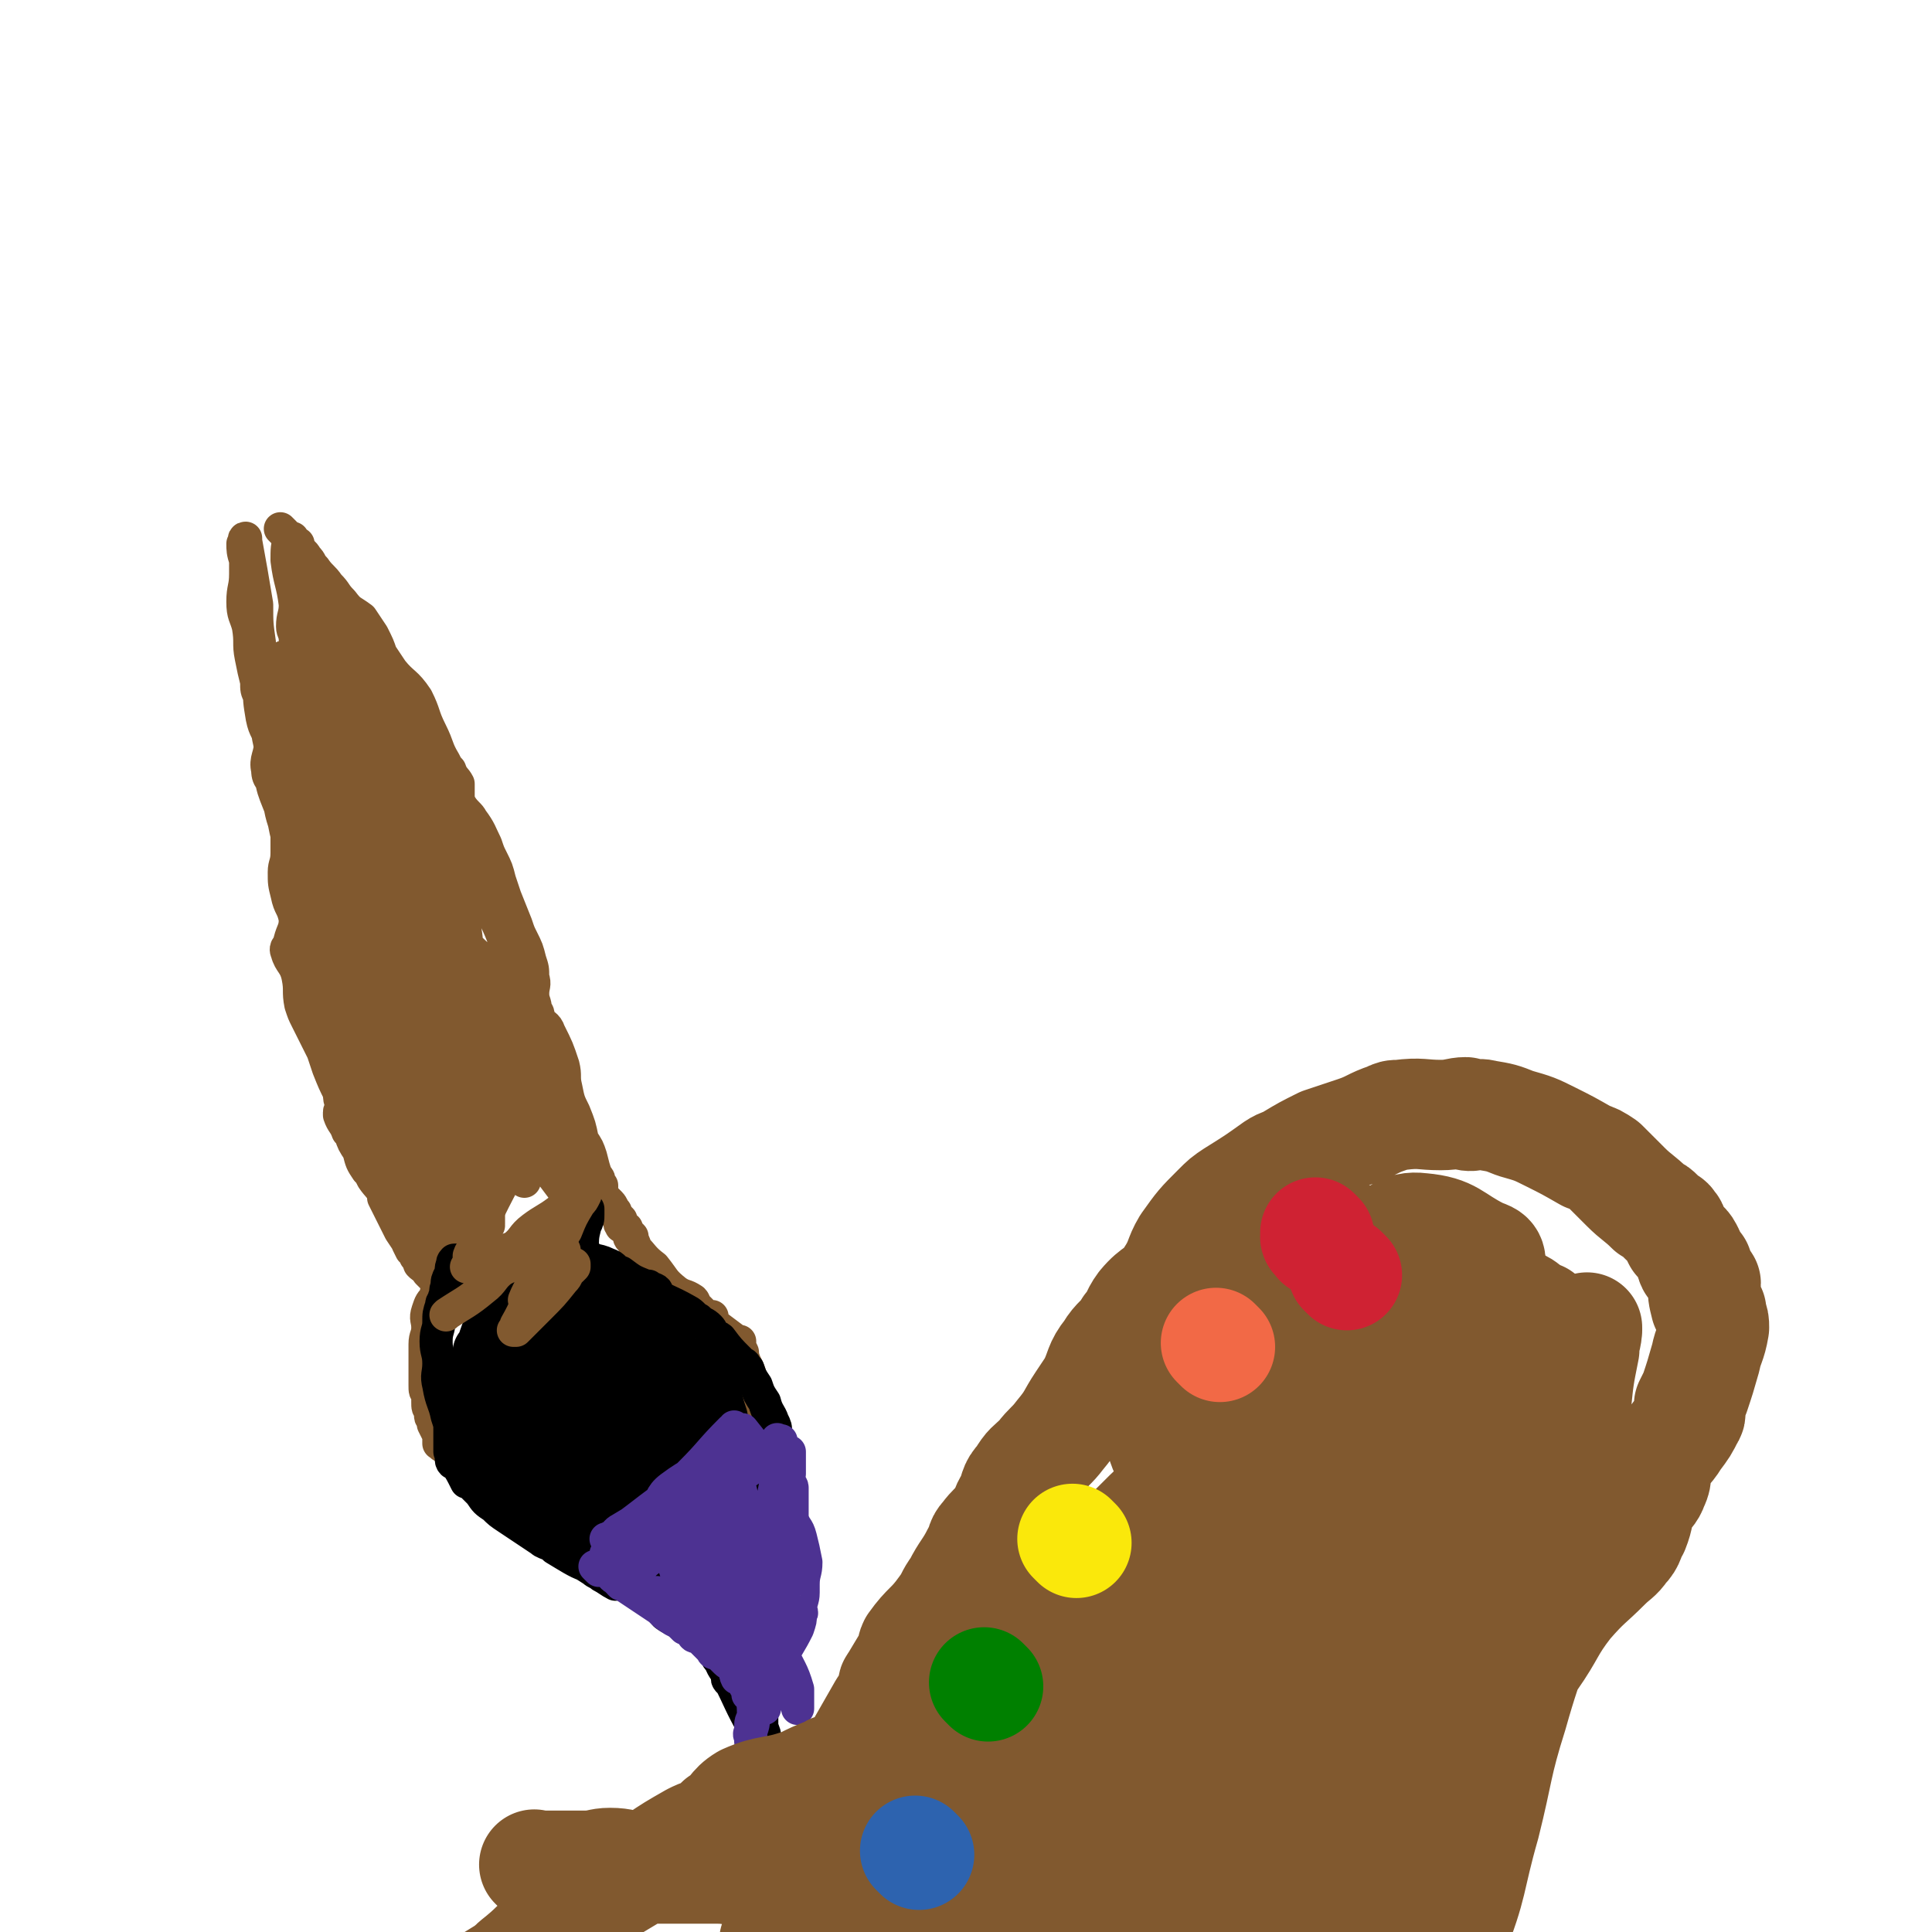 <svg viewBox='0 0 700 700' version='1.1' xmlns='http://www.w3.org/2000/svg' xmlns:xlink='http://www.w3.org/1999/xlink'><g fill='none' stroke='#81592F' stroke-width='12' stroke-linecap='round' stroke-linejoin='round'><path d='M137,385c-1,-1 -1,-1 -1,-1 -1,-1 0,0 0,0 0,0 0,0 0,0 -2,-5 -2,-5 -4,-11 -1,-4 -1,-4 -2,-8 -2,-5 -2,-5 -5,-10 -1,-3 -1,-3 -3,-6 -2,-5 -2,-5 -3,-11 -2,-5 -2,-5 -4,-10 -2,-8 -3,-8 -6,-16 -2,-5 -2,-5 -4,-11 -2,-5 -2,-5 -4,-10 -2,-5 -2,-5 -3,-10 -1,-4 0,-4 0,-8 0,-5 -1,-5 -1,-9 -1,-4 0,-4 -1,-8 0,-2 -1,-2 -2,-4 -1,-2 -1,-2 -1,-5 -1,-4 -1,-4 -2,-9 -1,-5 0,-5 -1,-11 -1,-4 -2,-4 -2,-9 0,-5 1,-5 1,-10 0,-3 0,-3 0,-5 -1,-3 -1,-4 -1,-6 0,0 0,1 1,1 0,0 0,0 0,0 0,0 0,0 0,-1 0,-1 0,-1 0,-1 0,0 0,0 0,0 0,0 0,0 0,-1 -1,0 0,1 0,1 2,11 2,11 4,23 0,7 0,7 1,14 0,7 0,7 0,15 0,6 0,6 1,12 1,5 2,4 3,9 0,5 -2,6 -1,10 0,4 2,3 3,7 2,6 1,6 3,12 1,5 1,5 3,11 1,4 2,4 3,8 2,6 1,7 3,13 1,6 1,6 2,12 1,4 1,4 2,7 5,12 5,12 10,24 0,0 0,0 0,0 0,6 1,6 1,12 0,2 -1,2 -1,4 0,3 0,3 0,6 0,0 0,0 0,0 0,1 0,0 0,0 -1,0 0,0 0,0 0,0 0,1 0,1 0,0 0,0 0,1 0,0 1,0 1,0 0,0 0,0 0,0 0,1 0,1 0,1 0,0 0,0 0,0 0,1 0,-1 0,0 -1,0 -1,1 0,2 4,7 4,8 8,14 0,1 1,-1 1,0 1,1 1,2 1,4 0,0 0,0 0,0 2,2 2,2 4,4 0,0 0,1 0,1 0,0 0,0 0,0 0,0 -1,-1 0,0 0,0 0,0 1,1 0,0 0,0 0,0 '/><path d='M103,193c-1,-1 -1,-1 -1,-1 -1,-1 0,0 0,0 0,0 0,0 0,0 0,0 0,0 0,0 -1,-1 0,0 0,0 0,0 0,0 0,0 0,0 0,0 0,0 -1,-1 0,0 0,0 1,1 1,1 1,1 1,1 1,2 2,3 1,1 1,1 3,3 1,1 2,1 3,3 2,2 1,2 3,4 2,3 3,3 5,6 3,3 2,3 5,6 3,4 3,3 7,6 2,3 2,3 4,6 2,4 2,4 3,7 2,3 2,3 4,6 4,5 5,4 9,10 3,6 2,6 5,12 3,6 2,6 5,11 1,2 1,2 2,3 1,3 2,3 3,5 0,2 0,2 0,4 0,2 0,2 1,4 2,3 3,3 4,5 3,4 3,5 5,9 1,3 1,3 2,5 2,4 2,4 3,8 1,3 1,3 2,6 2,5 2,5 4,10 1,3 1,3 2,5 2,4 2,4 3,8 1,3 1,3 1,6 1,3 0,3 0,6 0,3 1,3 1,6 1,1 1,1 1,3 0,0 0,0 0,0 2,3 3,2 4,5 3,6 3,6 5,12 1,4 0,4 1,8 1,5 1,5 3,9 2,5 2,5 3,10 2,3 2,3 3,6 1,4 1,4 2,7 1,1 1,1 1,2 0,0 0,0 0,0 0,1 0,1 0,1 0,0 0,0 0,0 1,1 1,1 1,1 0,0 0,0 0,0 0,0 0,-1 0,0 -1,0 0,0 0,1 0,0 0,0 0,0 0,0 0,-1 0,0 -1,0 0,0 0,1 0,0 0,0 0,0 -7,-6 -9,-5 -15,-12 -5,-7 -4,-8 -8,-15 -2,-5 -2,-5 -4,-10 0,0 0,0 0,0 -5,-8 -7,-9 -11,-17 -1,-1 3,0 3,-2 0,-2 -1,-3 -3,-6 -4,-9 -6,-8 -9,-18 -3,-8 -1,-9 -3,-17 -1,-5 -2,-5 -4,-10 -1,-3 -1,-3 -1,-6 -1,-4 -1,-4 -2,-8 -1,-3 0,-3 -1,-5 -3,-7 -3,-7 -6,-14 -1,-4 -1,-5 -2,-9 -1,-3 0,-3 -1,-6 -1,-5 -1,-5 -3,-11 -1,-3 -1,-3 -3,-7 -1,-3 -1,-3 -3,-7 -2,-4 -3,-3 -6,-7 -2,-4 -1,-4 -3,-9 -1,-2 0,-2 -1,-4 -1,-2 -2,-2 -3,-4 -1,-2 -1,-2 -2,-3 -1,-2 -1,-2 -2,-3 -2,-3 -2,-3 -4,-6 -2,-3 -2,-3 -4,-6 -3,-3 -3,-3 -5,-6 -1,-2 -1,-2 -2,-3 -1,-1 -1,-1 -2,-2 0,-1 0,-1 0,-2 0,0 0,0 0,0 0,0 0,0 0,0 0,0 0,0 -1,0 0,0 0,0 0,0 0,0 0,-1 -1,-1 0,0 0,0 0,0 0,-1 0,-1 0,-1 0,0 0,0 0,0 0,0 0,0 -1,0 0,0 0,0 0,0 0,0 0,-1 0,0 -1,3 -1,4 -1,8 1,8 2,8 3,16 0,4 -1,4 -1,8 0,2 1,2 1,5 1,2 0,2 0,5 0,3 0,3 0,7 0,4 0,4 -1,8 0,0 0,0 0,0 1,7 1,7 1,14 1,7 1,7 1,13 0,4 0,4 -1,9 -1,5 -1,5 -2,10 -1,3 -1,3 -1,6 0,2 0,2 0,5 0,4 -1,4 -1,7 0,4 0,4 1,8 1,5 2,4 3,9 0,4 -1,4 -2,8 0,2 -2,2 -1,4 1,4 3,4 4,9 1,5 0,5 1,10 1,3 1,3 2,5 3,6 3,6 6,12 1,3 1,3 2,6 2,5 2,5 4,9 0,2 0,2 1,5 0,1 -1,1 -1,2 0,0 0,0 0,1 1,3 2,3 3,6 1,0 1,0 1,1 1,3 1,3 3,6 1,4 1,4 3,7 1,1 1,1 2,3 2,3 3,3 4,6 1,0 0,0 0,1 2,4 2,4 4,8 1,2 1,2 2,4 2,3 2,3 4,6 2,3 2,3 3,6 1,1 1,1 3,2 0,0 0,0 0,0 0,0 0,1 0,1 0,0 0,0 0,0 1,1 1,1 1,1 0,0 0,0 0,0 1,1 1,1 1,1 0,0 0,0 0,0 -2,-4 -2,-3 -4,-8 -4,-6 -3,-6 -7,-13 -3,-6 -3,-6 -6,-11 -2,-5 -2,-5 -4,-9 -1,-3 -1,-3 -2,-5 -2,-5 -2,-5 -3,-10 -2,-5 -2,-5 -4,-10 -1,-4 -2,-4 -3,-8 -2,-5 -2,-5 -2,-10 -2,-9 -2,-9 -3,-17 -1,-3 -1,-3 -1,-7 -1,-5 -1,-5 -2,-11 -1,-4 -2,-4 -3,-7 -2,-7 -1,-7 -2,-14 -1,-7 0,-7 -2,-14 -1,-8 -2,-8 -3,-16 -1,-9 0,-9 0,-18 0,-6 0,-6 0,-11 0,-5 -1,-5 -2,-10 -1,-6 -2,-7 -3,-12 0,-1 1,-1 2,-1 0,-1 0,-1 0,-1 0,0 0,0 0,-1 0,0 0,0 0,0 0,0 0,0 0,0 -1,-1 0,-1 0,-1 1,2 0,3 1,5 8,19 10,19 17,38 5,14 4,14 9,29 5,20 6,19 10,39 3,12 2,12 3,25 1,9 0,9 1,18 0,4 1,3 1,7 0,0 0,0 0,0 0,0 0,0 0,1 0,0 0,0 0,0 0,0 0,0 0,0 0,0 -1,-1 0,0 0,0 0,0 1,1 0,0 0,0 0,0 1,1 0,1 0,0 -5,-16 -4,-17 -10,-33 -5,-15 -7,-14 -12,-29 -5,-12 -4,-13 -8,-26 -3,-11 -4,-11 -8,-23 -2,-10 -1,-10 -3,-20 -1,-2 -1,-1 -2,-3 0,0 0,0 0,0 0,-1 0,-1 0,-1 0,0 0,0 0,0 0,0 -1,-2 0,-1 8,23 8,24 18,48 7,17 9,17 15,34 5,16 4,17 8,33 2,11 2,11 4,23 1,0 0,0 1,1 0,1 0,1 0,2 0,0 0,0 0,0 1,1 1,1 1,1 0,0 0,0 0,0 0,1 0,0 0,0 -6,-22 -4,-23 -12,-44 -6,-17 -9,-16 -17,-33 -6,-14 -6,-14 -10,-29 -2,-13 -1,-13 -2,-26 0,-5 -1,-5 -1,-10 0,0 0,0 0,0 0,0 0,0 0,0 0,0 0,0 0,0 -1,-1 0,0 0,0 3,11 1,12 5,23 5,17 7,16 14,32 8,18 8,18 15,36 6,18 6,18 11,37 2,7 2,8 4,15 0,0 -1,-1 -1,-1 0,0 0,0 0,0 0,0 0,0 0,0 0,1 0,1 0,1 0,0 0,0 0,0 -2,-12 -2,-12 -4,-24 -4,-17 -3,-18 -8,-34 -4,-16 -7,-16 -10,-32 -4,-17 1,-18 -3,-35 -2,-10 -5,-10 -9,-19 -1,-3 0,-4 -1,-6 0,-1 -1,-1 -1,-1 0,0 0,0 0,0 0,0 -1,-1 -1,0 5,25 4,27 11,53 5,16 7,16 14,32 8,16 8,16 16,33 7,15 7,15 14,30 2,4 2,3 5,7 1,2 3,4 3,5 0,0 -1,-1 -2,-2 0,0 0,0 0,0 0,0 0,0 0,0 -7,-13 -8,-12 -13,-25 -10,-24 -10,-24 -18,-49 -5,-17 -3,-18 -9,-35 -6,-17 -7,-17 -14,-34 -3,-10 -3,-10 -6,-20 -2,-4 -2,-4 -3,-9 0,0 0,0 0,0 0,-1 0,-1 0,-1 0,0 0,0 0,0 0,0 -1,-1 0,-1 5,20 4,21 11,41 5,14 8,13 13,27 4,14 1,15 6,29 2,8 3,8 7,15 0,0 0,0 0,0 -1,-1 -2,-1 -2,-2 0,0 1,0 1,0 0,0 0,1 0,1 0,0 0,0 0,0 -1,-10 2,-10 -1,-19 -11,-28 -14,-27 -26,-55 -5,-11 -4,-11 -8,-23 -4,-10 -4,-10 -8,-20 0,-1 1,-1 1,-1 0,-1 0,-1 0,-1 0,0 0,0 0,0 0,0 0,-1 0,-1 -1,0 0,0 0,1 8,17 9,16 15,34 5,15 2,16 8,31 6,13 10,11 17,24 4,8 1,9 4,17 0,1 1,0 2,0 0,0 -1,1 -1,1 0,0 0,0 0,0 0,0 0,0 0,0 -1,-1 0,0 0,0 -6,-22 -4,-24 -12,-46 -7,-17 -11,-16 -18,-33 -4,-12 -3,-13 -6,-25 -3,-12 -2,-12 -6,-24 -1,-5 -3,-6 -4,-10 0,-1 1,0 1,1 0,0 0,0 -1,0 0,0 0,0 0,0 0,0 -1,-1 0,0 4,13 4,14 9,29 5,14 6,14 12,28 3,8 3,8 7,15 3,7 4,7 7,13 1,2 0,3 1,5 0,1 0,1 0,2 0,1 1,1 1,2 0,0 0,0 0,0 1,0 1,0 1,0 0,0 0,1 0,1 0,0 0,0 0,0 -9,-22 -8,-22 -18,-43 -4,-8 -5,-7 -9,-14 -4,-8 -3,-8 -7,-16 -1,-3 -1,-3 -2,-5 0,-1 0,-1 0,-1 0,0 0,0 0,0 0,0 0,0 0,0 -1,-1 -1,-1 -1,-1 0,0 0,0 0,0 2,8 1,8 4,15 7,16 8,16 16,31 7,16 7,16 15,32 3,7 3,7 7,14 3,6 3,6 6,13 0,0 0,0 0,1 1,1 1,1 2,2 0,0 0,0 0,0 0,0 -1,-1 -1,-1 0,0 1,1 1,1 0,0 0,0 0,0 0,0 0,0 0,0 -6,-14 -5,-14 -11,-28 -6,-13 -6,-13 -12,-25 -2,-4 -2,-4 -4,-7 0,-1 0,-2 0,-2 0,0 -1,0 -1,0 -1,0 0,0 0,-1 0,0 0,0 0,0 3,10 3,11 7,21 4,10 4,10 9,20 7,16 6,17 15,31 7,12 10,10 18,21 6,10 5,11 10,21 6,13 6,13 12,27 0,0 0,0 0,0 0,1 1,1 1,1 0,1 0,1 0,1 0,0 0,0 0,0 0,1 0,1 0,1 0,0 0,0 0,0 -8,-13 -7,-14 -16,-27 -8,-13 -10,-12 -18,-25 -10,-16 -10,-16 -18,-33 -4,-9 -4,-9 -7,-18 -2,-6 -2,-6 -3,-13 0,0 0,0 0,0 -1,0 -1,0 -1,1 0,0 0,0 0,0 0,0 -1,-1 -1,-1 0,0 0,0 1,1 3,8 3,7 6,16 4,15 3,15 8,30 4,13 2,14 9,26 10,17 13,15 24,32 6,10 5,11 10,22 3,6 2,6 4,11 0,0 0,0 0,0 0,1 0,0 0,0 0,0 0,0 1,1 0,0 0,0 0,0 0,0 0,-1 0,0 -1,0 0,0 0,1 0,0 0,0 0,0 -12,-16 -12,-16 -24,-32 -6,-9 -6,-9 -12,-18 -3,-7 -3,-7 -7,-13 -1,-1 -1,0 -2,-1 -1,-1 0,-1 -1,-1 0,0 0,0 0,0 -1,0 -1,0 -1,0 0,0 0,0 0,0 -2,13 -3,13 -4,26 0,11 1,11 3,21 1,10 0,10 3,20 2,6 3,6 6,12 1,4 0,4 1,8 0,0 0,0 0,0 0,0 0,0 0,0 0,1 0,1 0,2 0,0 0,0 0,0 0,0 0,0 0,-1 -3,-5 -3,-5 -6,-10 -8,-16 -9,-15 -18,-31 -6,-11 -5,-11 -10,-22 -1,-1 -1,-1 -2,-2 0,-1 0,-1 0,-1 -1,0 -1,0 -1,0 -1,0 0,-1 0,-1 0,0 0,0 -1,0 0,0 0,0 0,0 0,0 0,0 0,0 5,16 5,15 9,31 1,4 1,4 2,9 3,9 3,9 7,18 1,4 1,4 3,8 1,0 1,0 2,1 0,1 0,1 0,1 0,0 0,0 0,0 0,1 0,0 0,0 -1,0 0,1 0,0 1,-6 2,-7 1,-14 -3,-14 -6,-14 -10,-28 -3,-10 -2,-10 -5,-19 -1,-3 -2,-3 -3,-6 0,0 0,0 0,0 0,-2 0,-2 0,-4 0,0 0,0 0,0 0,0 0,-1 0,-1 -1,0 0,1 0,2 3,6 3,6 6,12 5,10 4,10 10,20 6,8 8,6 13,14 3,4 2,5 3,9 1,2 1,2 1,4 0,0 0,0 0,0 1,0 1,0 1,0 0,0 0,0 0,0 1,0 0,0 0,0 0,-1 0,0 0,0 -2,-11 -2,-12 -5,-24 -2,-6 -2,-6 -4,-13 -1,-2 -1,-2 -2,-4 0,0 0,0 0,-1 0,0 0,0 0,0 0,0 0,0 0,-1 -1,0 0,0 0,0 0,0 0,0 0,0 0,0 -1,-1 0,0 8,13 9,14 18,28 0,1 -1,1 -1,1 0,0 0,0 0,0 0,1 0,1 0,2 0,0 1,-1 1,-1 0,0 0,1 0,1 0,0 0,0 0,0 -3,-7 -3,-7 -6,-15 -2,-9 -1,-9 -4,-18 -3,-8 -4,-8 -7,-16 -1,-3 0,-5 -1,-7 0,-1 -1,0 -1,1 0,0 0,0 0,0 0,0 0,0 0,-1 0,0 0,0 0,0 0,0 0,0 0,0 -1,-1 0,0 0,0 6,12 6,12 12,24 3,4 3,4 6,8 4,5 4,5 8,10 3,3 3,3 6,7 1,1 0,1 1,2 0,0 0,0 0,0 1,0 1,0 1,0 0,0 0,1 0,1 -3,-8 -2,-9 -5,-18 -7,-13 -8,-13 -15,-26 -4,-9 -3,-10 -7,-19 -2,-5 -2,-5 -4,-10 0,0 0,0 0,0 0,-1 0,-1 0,-1 0,0 0,0 0,0 0,0 0,0 0,-1 -1,0 0,1 0,1 2,2 2,1 4,4 6,9 6,9 12,19 7,13 7,13 15,25 2,4 2,4 4,8 2,2 2,1 3,3 0,1 0,1 0,1 0,0 0,0 0,0 1,0 1,0 1,0 0,0 0,0 0,0 -10,-19 -11,-18 -20,-37 -4,-7 -3,-8 -5,-15 -5,-19 -4,-19 -9,-38 -2,-7 -3,-7 -5,-13 -2,-4 -2,-4 -3,-7 0,-1 0,-1 0,-2 0,0 0,0 0,0 0,-1 0,-1 0,-1 0,0 0,0 0,0 0,0 0,0 -1,0 0,0 0,0 0,0 0,0 -1,-1 0,0 11,14 13,15 24,31 4,8 3,8 7,16 1,2 2,3 3,4 0,1 0,-1 0,-1 0,1 0,2 1,3 0,1 1,1 1,1 0,0 0,0 0,0 0,0 0,0 0,0 0,0 0,0 0,0 -5,-12 -4,-13 -10,-25 -4,-7 -5,-7 -9,-13 -4,-7 -5,-6 -8,-13 -3,-8 -1,-9 -4,-17 -2,-5 -3,-5 -6,-10 -1,-2 -1,-2 -2,-5 -1,-2 0,-2 -1,-3 -3,-3 -4,-3 -7,-5 0,0 0,0 0,0 -2,-2 -2,-2 -4,-3 -1,-1 -1,0 -2,-1 -1,0 -1,0 -2,-1 -2,-2 -2,-2 -4,-3 -2,-1 -2,-1 -3,-2 0,0 0,0 0,0 -4,-4 -5,-4 -8,-8 -2,-2 -1,-2 -2,-4 -1,-1 -1,-1 -1,-3 -3,-4 -3,-4 -5,-9 -2,-4 -2,-4 -3,-9 0,-2 0,-2 0,-4 0,-3 0,-4 0,-6 0,0 0,1 0,1 0,0 -1,-1 -1,-1 0,-2 1,-2 1,-3 0,0 0,0 0,0 0,-1 0,-1 0,-1 0,0 0,0 0,0 0,0 0,-1 0,-1 -1,0 0,1 0,1 0,0 0,-1 0,-1 0,0 0,0 0,0 5,10 6,9 11,20 4,8 3,8 6,18 4,11 3,11 7,22 2,8 2,8 4,17 1,4 1,4 3,8 1,5 2,5 4,10 1,4 0,4 1,7 2,4 2,4 4,9 2,6 2,6 4,13 1,4 0,4 1,8 1,3 2,3 2,6 0,3 0,3 0,6 0,0 0,0 0,0 1,1 1,0 1,1 1,2 1,2 1,4 0,3 1,3 1,5 0,2 0,2 0,4 1,3 1,3 2,5 0,2 0,2 0,5 0,3 1,3 1,6 0,8 -1,9 0,16 1,6 1,6 3,11 5,10 6,10 10,21 1,1 0,1 0,2 0,5 1,5 1,11 0,0 0,0 0,0 0,0 0,0 0,0 0,0 0,0 0,0 0,0 0,0 0,0 0,1 0,1 0,1 0,0 0,0 0,0 0,1 0,1 0,1 0,0 0,0 0,0 0,1 0,0 0,0 -1,0 0,0 0,1 0,0 0,0 0,0 '/><path d='M163,463c-1,-1 -1,-1 -1,-1 -1,-1 0,0 0,0 0,0 0,0 0,0 0,0 0,0 0,0 -1,-1 0,0 0,0 0,0 0,0 0,0 0,0 0,0 0,0 -1,-1 0,0 0,0 0,0 0,0 0,0 0,0 0,0 0,0 -1,-1 0,0 0,0 0,1 0,1 -1,2 -1,2 -1,1 -2,3 -1,1 -1,1 -1,3 -2,2 -2,2 -3,5 -1,3 0,3 0,6 0,3 -1,3 -1,6 0,2 0,2 0,5 0,2 0,2 0,4 0,2 0,2 0,3 0,2 0,2 0,3 0,2 0,2 1,3 0,2 0,2 0,3 0,2 0,2 1,3 0,1 0,1 0,2 0,1 1,1 1,2 0,1 0,1 0,1 1,2 1,2 2,4 0,0 0,1 0,1 0,0 0,0 0,0 0,1 0,1 0,2 0,0 1,-1 1,-1 0,0 0,0 0,0 0,1 0,1 0,1 0,1 0,1 1,1 2,2 2,2 4,3 1,2 1,2 2,4 2,2 2,2 4,5 0,0 0,0 0,0 1,1 0,1 1,1 1,0 1,0 1,0 0,0 0,0 0,0 0,1 0,1 0,2 1,1 2,0 3,1 0,0 0,0 0,0 2,1 2,1 3,2 0,0 0,0 0,0 1,1 1,1 2,2 3,2 3,2 6,4 0,0 0,0 0,0 3,1 3,1 5,3 1,0 1,0 1,0 1,0 0,0 1,1 1,1 1,1 3,1 0,1 0,1 1,1 1,1 1,1 1,1 1,1 1,0 1,0 1,0 1,1 2,2 1,0 1,0 2,0 0,0 0,0 0,0 2,1 1,2 3,2 3,1 3,1 6,1 1,0 1,0 3,0 1,1 1,1 2,2 1,1 1,1 2,1 3,0 3,-1 6,0 4,1 4,2 8,3 1,0 1,0 1,0 0,0 0,0 0,0 0,1 0,1 0,1 0,1 1,0 1,0 3,1 3,1 5,2 1,0 1,0 1,0 0,0 0,0 0,0 2,0 2,-1 3,0 2,0 2,1 3,2 1,0 1,0 1,0 0,0 1,0 1,0 1,0 0,1 1,1 2,1 2,1 4,1 3,2 3,2 6,3 0,0 0,0 0,0 1,1 1,0 2,1 0,0 0,1 0,1 0,0 0,0 0,0 1,0 1,0 1,0 0,0 0,0 0,0 0,1 0,1 1,1 0,0 0,0 1,0 0,0 0,0 0,0 -1,1 -1,1 -1,1 0,0 1,0 2,0 0,0 0,0 0,0 0,1 -1,1 0,1 2,1 2,1 4,1 0,0 0,0 0,0 1,1 0,0 0,0 0,1 0,2 1,4 0,1 1,0 1,1 0,0 0,0 0,0 0,0 0,0 0,0 1,0 1,0 1,0 0,0 0,1 0,1 0,1 1,1 1,1 1,1 1,1 1,1 0,0 0,0 0,0 1,1 1,1 1,2 0,0 0,0 0,0 0,1 0,1 1,1 0,0 0,0 0,0 0,0 0,0 0,0 0,0 -1,0 0,0 0,-1 0,0 1,0 '/><path d='M220,435c-1,-1 -1,-1 -1,-1 -1,-1 0,0 0,0 0,0 0,0 0,0 0,0 0,0 0,0 -1,-1 0,0 0,0 0,0 0,0 0,0 0,0 0,0 0,0 -1,-1 0,0 0,0 0,0 0,0 0,0 0,0 0,0 0,0 -1,-1 0,0 0,0 1,1 1,1 1,1 1,1 1,1 1,1 1,1 1,2 2,3 0,1 0,1 0,1 1,1 1,1 2,2 0,1 -1,1 0,2 0,1 1,0 2,1 0,0 0,1 0,1 1,1 1,1 2,2 0,0 -1,0 -1,0 0,1 1,1 1,1 0,0 0,0 0,0 1,2 1,2 1,3 0,0 0,0 0,0 3,3 3,4 7,7 4,5 3,5 8,9 3,2 3,1 6,3 1,1 0,1 1,2 0,0 0,0 0,0 1,1 1,1 2,2 0,0 0,0 0,0 0,1 0,1 1,1 1,1 1,1 3,1 0,0 0,0 0,0 0,1 -1,0 -1,0 0,1 1,1 2,3 0,0 0,0 0,0 4,3 4,3 8,6 0,0 1,0 1,0 0,0 0,1 0,1 0,1 0,1 1,3 0,0 0,0 0,1 1,4 2,4 3,8 1,3 0,3 0,6 0,1 1,1 1,2 1,2 1,2 1,4 1,3 1,3 1,5 0,2 0,2 0,4 0,6 0,6 0,13 0,0 0,0 0,0 0,0 0,0 0,0 0,1 0,1 0,1 0,3 0,3 0,5 0,2 0,2 0,4 0,2 0,2 0,3 0,0 0,0 0,0 -1,7 -1,7 -2,14 0,0 0,0 0,0 0,5 0,5 0,10 0,2 0,2 -1,5 0,0 0,0 0,0 0,1 0,0 0,0 -1,0 0,0 0,1 0,0 0,0 0,0 0,1 0,1 0,1 0,0 0,0 0,0 0,1 0,1 0,1 0,2 0,2 0,3 0,1 0,1 0,1 0,6 1,6 1,11 0,0 0,0 0,0 0,0 0,0 0,0 -1,-1 0,0 0,0 '/></g>
<g fill='none' stroke='#000000' stroke-width='12' stroke-linecap='round' stroke-linejoin='round'><path d='M166,458c-1,-1 -1,-1 -1,-1 -1,-1 0,0 0,0 0,0 0,0 0,0 0,0 0,0 0,0 -1,-1 0,0 0,0 0,0 0,0 0,0 0,0 0,0 0,0 -1,-1 0,0 0,0 0,0 0,0 0,0 0,0 0,-1 0,0 -1,0 -1,0 -1,1 -1,2 0,2 -1,4 -1,2 -1,2 -1,4 -1,2 0,2 -1,4 0,2 -1,1 -1,3 -1,3 -1,3 -1,6 0,3 -1,3 -1,7 0,4 1,4 1,8 0,4 -1,4 0,8 1,6 2,6 3,11 1,3 1,3 1,5 0,2 0,2 0,4 0,0 0,0 0,1 0,0 0,0 0,0 0,0 0,0 0,0 0,2 0,2 0,3 0,0 0,0 0,0 1,2 0,3 1,4 0,0 1,0 1,0 0,0 0,0 0,0 2,3 2,3 4,7 0,0 0,0 0,0 0,0 1,0 1,0 2,2 2,2 4,4 2,3 2,3 5,5 0,0 0,0 0,0 2,2 2,2 5,4 3,2 3,2 6,4 3,2 3,2 6,4 1,1 2,1 4,2 1,0 1,1 1,1 0,0 0,0 0,0 5,3 8,5 11,6 0,0 -3,-2 -3,-2 1,1 3,2 6,4 1,1 2,1 3,2 2,1 3,2 5,3 0,0 -1,-1 -1,-1 5,1 5,2 11,3 0,0 0,0 1,0 0,0 0,0 1,0 1,0 1,1 2,2 1,0 2,-1 3,0 2,1 1,1 3,3 1,0 1,0 2,1 1,1 1,1 3,2 1,1 1,1 2,2 3,2 3,2 6,5 1,0 1,0 2,1 0,0 0,0 0,0 1,1 0,1 1,1 1,1 1,1 2,1 0,0 0,0 0,0 0,0 0,0 0,0 1,1 1,1 1,1 0,0 0,0 0,0 1,1 0,0 0,0 0,0 0,0 1,1 0,0 0,0 0,0 0,0 0,0 0,0 -1,-1 0,0 0,0 1,1 1,1 1,1 0,0 0,0 0,0 1,0 1,0 1,0 0,0 0,0 0,0 1,0 0,0 0,0 0,-1 1,0 1,0 1,0 0,-1 1,-2 6,-9 6,-9 12,-17 0,0 0,0 0,0 0,-1 0,-1 0,-2 1,-3 1,-3 2,-5 1,-2 1,-2 1,-3 1,-6 1,-6 2,-11 0,0 0,0 0,0 0,-6 1,-6 0,-11 0,-2 -1,-2 -2,-4 -1,-5 -1,-5 -1,-10 0,-1 0,-1 0,-1 0,-2 0,-2 0,-4 0,0 0,0 0,0 0,-2 0,-2 0,-4 0,0 0,0 0,-1 0,0 0,0 0,0 0,-1 0,-2 0,-3 0,-2 0,-2 -1,-4 -1,-3 -2,-3 -3,-7 -2,-3 -2,-3 -3,-6 -2,-3 -2,-3 -3,-6 -1,0 0,0 -1,-1 0,-1 -1,-1 -1,-1 0,0 0,0 0,0 -1,0 -1,0 -1,-1 -4,-4 -4,-4 -7,-8 -1,-1 -2,0 -2,-1 -1,-1 -1,-2 -2,-3 -2,-2 -2,-1 -4,-3 -2,-1 -2,-2 -4,-3 -7,-4 -9,-4 -13,-7 -1,-1 2,0 2,0 0,-1 -2,-1 -3,-2 -1,0 -1,0 -1,0 -5,-2 -5,-2 -9,-5 -3,-1 -2,-2 -5,-3 -4,-2 -6,-1 -9,-3 -1,0 1,0 2,0 0,0 0,0 0,0 0,0 -1,0 -1,0 0,0 0,-1 0,-1 0,-1 -2,-1 -1,-1 0,-5 0,-5 1,-9 0,0 0,0 0,0 1,-2 1,-2 1,-4 0,0 0,0 0,0 0,-1 0,-1 0,-1 0,0 0,0 0,0 0,0 0,0 0,-1 -1,0 0,0 0,0 0,0 0,0 0,0 0,0 0,0 0,0 -1,-1 0,0 0,0 0,0 0,0 0,0 0,1 0,1 0,1 -1,1 -1,0 -2,1 -6,5 -5,6 -11,11 -5,5 -5,4 -11,8 -3,3 -3,2 -6,5 -1,0 0,0 -1,1 -3,3 -3,3 -7,5 -1,1 -1,0 -2,1 -1,0 0,1 0,2 0,0 0,0 0,0 0,0 0,-1 0,-1 -1,0 -1,1 -1,1 0,0 0,0 0,0 0,0 -1,0 0,0 2,-1 3,-1 7,-1 2,0 2,-1 5,-1 5,-1 5,0 9,-2 3,-1 2,-2 4,-3 1,-1 2,0 3,-1 0,0 0,0 0,0 1,0 1,0 1,0 1,1 0,1 0,2 -1,4 -1,4 -1,8 0,6 0,7 1,13 0,4 0,4 1,8 1,4 1,4 3,8 1,3 1,3 3,6 0,0 1,0 1,0 5,3 5,3 9,6 0,0 0,0 0,0 1,1 1,1 1,1 0,0 0,-1 0,-1 0,-6 2,-6 1,-11 -3,-12 -2,-13 -7,-23 -2,-4 -4,-2 -7,-5 -4,-4 -5,-6 -8,-10 0,-1 1,0 2,1 0,0 0,0 0,0 0,0 0,0 0,0 -1,-1 0,0 0,0 3,8 2,8 6,16 4,9 4,8 9,16 10,18 9,18 19,36 6,9 7,8 13,17 6,8 6,8 11,17 1,3 1,3 2,6 0,0 0,1 0,1 -2,-2 -2,-3 -4,-6 -7,-14 -6,-15 -13,-28 -7,-13 -8,-12 -15,-25 -4,-7 -2,-8 -6,-15 -6,-7 -9,-7 -15,-13 -1,0 1,0 1,0 0,0 -1,0 -1,0 0,0 0,0 0,0 -1,0 0,-1 -1,-1 0,0 0,0 0,0 0,0 0,0 0,0 3,11 1,12 6,23 4,8 5,8 11,15 7,7 7,7 13,15 0,0 0,0 0,0 7,3 7,3 13,6 0,0 0,0 0,0 0,0 0,0 0,0 -1,-1 0,0 0,0 -5,-11 -5,-13 -12,-24 -10,-15 -12,-14 -23,-30 -5,-5 -5,-5 -9,-11 -1,-2 -1,-3 -3,-4 -1,-1 -1,0 -1,0 -1,0 0,0 0,-1 -1,-4 -1,-4 -3,-8 0,0 0,0 0,0 '/></g>
<g fill='none' stroke='#000000' stroke-width='24' stroke-linecap='round' stroke-linejoin='round'><path d='M210,485c-1,-1 -1,-1 -1,-1 -1,-1 0,0 0,0 0,0 0,0 0,0 0,0 0,0 0,0 -1,-1 0,0 0,0 0,0 0,0 0,0 0,0 0,-1 0,0 -1,0 0,0 0,1 1,4 1,4 2,8 1,3 1,3 1,6 1,2 1,2 2,4 1,2 0,2 1,4 2,3 3,3 5,5 2,2 2,2 3,4 2,2 2,2 3,3 2,2 2,2 4,3 0,0 0,0 1,0 0,0 0,0 0,0 2,1 2,1 4,1 0,0 0,0 0,0 0,-1 0,-1 0,-1 -1,-8 0,-9 -2,-16 -2,-8 -2,-8 -6,-15 0,-1 -1,-1 -2,-2 -2,-2 -2,-2 -4,-4 -2,-2 -2,-2 -4,-3 -1,-1 -1,0 -2,-1 0,0 0,-1 -1,-1 0,0 0,0 0,0 -1,0 -1,0 -2,1 -2,4 -3,4 -4,9 -1,9 0,9 1,18 0,5 1,4 3,9 0,2 0,2 1,4 1,1 1,1 1,3 0,0 0,0 0,0 0,0 0,0 0,0 0,0 0,0 0,0 1,0 1,0 1,0 1,0 0,1 0,1 0,0 0,0 0,0 0,0 0,0 0,0 -3,-10 -2,-10 -4,-19 -2,-8 -2,-8 -4,-15 -2,-4 -2,-4 -3,-9 -2,-2 -2,-2 -4,-5 -2,-3 -1,-4 -4,-7 -3,-3 -4,-2 -8,-4 0,0 0,0 -1,0 -1,0 -2,0 -3,0 0,0 1,1 1,2 0,0 0,0 0,0 -2,7 -3,7 -3,15 0,7 1,7 3,14 2,5 3,4 5,9 1,2 1,3 2,5 0,0 1,0 1,0 0,0 0,1 0,1 0,0 1,0 1,0 0,0 0,0 0,0 0,1 0,1 0,1 0,0 1,0 1,-1 2,-7 2,-7 3,-14 0,-4 0,-4 0,-8 0,-4 1,-4 0,-8 -1,-5 -1,-5 -3,-9 -1,-2 -1,-2 -2,-3 -1,-1 -1,0 -1,0 0,0 0,0 0,0 0,-1 0,-1 0,-1 0,0 0,0 0,0 0,0 -1,0 -1,1 -2,4 -1,4 -3,9 -1,6 -3,6 -3,13 -1,4 0,4 0,9 1,4 1,4 2,8 0,1 0,1 0,1 0,2 0,2 1,3 0,0 1,0 2,0 0,0 -1,1 -1,1 0,0 1,0 1,0 0,0 0,1 0,1 0,0 0,0 0,0 1,-2 1,-2 1,-4 0,-3 0,-3 -1,-7 -1,-7 -2,-7 -3,-14 0,-1 1,-1 1,-3 0,-2 0,-3 0,-4 0,0 -1,0 -1,0 0,0 0,-1 0,-1 0,-1 0,0 -1,0 0,0 0,0 0,0 0,0 0,-1 0,-1 -1,0 -1,0 -3,1 0,0 0,0 -1,0 0,0 0,0 -1,0 0,0 0,0 0,0 -2,4 -1,4 -4,7 0,1 0,1 -1,1 0,0 0,0 0,0 0,2 1,1 1,3 1,3 0,3 1,6 1,4 1,4 2,8 0,0 0,-1 0,-1 0,0 0,0 0,0 2,2 2,2 3,4 1,1 0,1 1,2 1,1 1,1 2,2 1,1 1,1 2,2 1,2 1,2 3,4 2,2 2,2 4,5 1,1 1,1 1,2 0,0 0,0 0,0 5,3 5,3 9,6 0,1 -1,1 -1,1 5,4 8,6 12,9 1,0 -3,-2 -3,-2 0,0 1,2 3,3 1,1 1,1 2,2 3,1 3,1 6,3 1,1 1,1 2,2 1,1 2,2 3,3 0,0 -1,-2 -1,-2 0,0 0,1 0,1 4,3 4,3 8,6 0,0 0,1 0,1 2,2 2,2 5,3 0,0 1,0 1,0 1,0 1,1 1,1 1,0 1,0 2,0 0,0 0,1 0,1 0,0 0,0 0,0 1,0 1,0 1,0 0,0 0,0 0,0 -2,-11 0,-11 -3,-22 -3,-13 -4,-13 -9,-26 -1,-5 -1,-5 -3,-10 -2,-3 -2,-3 -4,-6 0,0 0,0 0,0 0,-1 0,-1 0,-2 0,0 0,0 0,0 0,0 0,-1 0,-1 -1,0 0,0 0,1 1,5 0,5 2,10 2,5 3,5 6,10 3,4 3,4 6,9 3,6 3,6 6,12 3,6 3,6 6,12 2,5 2,6 5,10 5,10 7,12 11,18 0,2 -2,-1 -3,-3 0,0 0,0 0,0 1,0 1,0 1,1 0,0 0,0 0,0 0,0 0,0 0,0 0,0 0,0 0,0 -2,-4 -1,-5 -2,-9 -1,-4 -1,-4 -3,-8 -3,-8 -3,-8 -6,-16 -1,-2 0,-2 -1,-5 -1,-5 -2,-5 -4,-10 0,-2 0,-2 0,-4 0,0 0,0 0,0 0,0 -1,0 -1,0 0,0 1,0 1,1 0,0 0,0 0,0 0,-1 0,-1 0,-1 0,0 0,0 0,0 0,0 -1,-1 0,0 5,11 7,12 13,25 4,9 3,10 5,20 2,6 1,6 2,12 0,1 0,1 1,1 0,1 0,1 0,1 0,0 0,1 0,1 0,0 0,0 0,0 0,0 0,0 0,0 -1,-1 0,0 0,0 0,0 0,0 0,0 -3,-12 -4,-12 -6,-24 -1,-6 0,-6 0,-12 0,-4 -1,-4 -1,-7 0,-3 0,-3 0,-6 -1,-5 -1,-5 -2,-10 -1,-4 -2,-4 -3,-8 -1,-2 -1,-2 -1,-5 -1,-3 -1,-3 -2,-7 -1,-2 -1,-2 -2,-4 0,-1 0,-1 0,-2 -2,-4 -3,-4 -5,-7 0,0 0,0 0,0 -1,-1 -1,-2 -2,-3 -1,-1 -1,-1 -1,-1 0,0 0,0 0,0 -2,-1 -2,-1 -4,-2 -1,0 -1,0 -2,-1 0,0 0,0 0,0 -1,-1 -1,-1 -2,-1 0,0 0,0 0,0 0,0 -1,-1 -1,-1 0,1 1,1 1,2 1,10 -1,11 3,20 1,6 3,5 7,9 2,3 2,3 4,6 1,2 1,2 2,4 0,0 0,0 0,0 1,2 1,2 2,4 0,0 0,0 0,0 1,1 1,1 2,2 0,0 0,0 0,0 0,0 -1,-1 -1,-1 0,0 1,1 1,1 0,0 0,0 0,0 0,0 0,0 0,0 -1,-3 0,-4 -1,-7 -4,-8 -4,-7 -9,-15 -2,-5 -2,-5 -4,-9 -2,-4 -2,-4 -3,-8 0,-1 0,-1 0,-1 -2,-3 -3,-3 -5,-5 -3,-3 -3,-3 -6,-6 -2,-2 -3,-1 -5,-3 -1,0 -1,-1 -2,-1 -4,-3 -4,-3 -9,-6 -5,-3 -5,-2 -11,-5 -3,-1 -3,-1 -6,-2 0,0 0,0 0,0 -2,0 -2,0 -4,0 -1,0 -1,0 -2,0 -1,0 -1,1 -2,1 -1,1 -1,0 -3,1 0,0 0,0 0,0 -1,0 -1,0 -1,0 0,0 0,0 0,0 0,1 0,1 0,1 0,0 0,0 0,0 -2,4 -2,4 -3,7 0,0 0,0 0,0 -2,6 -3,6 -5,12 0,2 1,2 0,5 0,1 -1,1 -1,3 -1,0 -1,0 -1,0 0,1 0,1 0,1 0,1 0,1 0,2 0,1 -1,1 -1,1 -1,1 0,1 0,1 0,0 0,0 0,0 0,1 0,1 0,1 0,1 0,1 0,1 0,1 -1,1 -1,2 0,0 0,0 0,0 0,5 0,5 0,10 0,0 0,0 0,1 0,2 1,2 1,4 0,0 0,0 0,0 0,0 0,0 0,0 0,0 0,0 0,0 0,1 0,1 0,1 0,1 1,0 1,0 0,0 0,0 0,0 0,1 0,1 0,1 1,1 1,1 2,2 0,1 0,1 1,1 0,0 0,0 0,0 0,1 0,1 0,1 1,1 1,1 2,2 1,1 1,1 3,3 1,1 1,1 2,3 0,1 0,1 1,2 1,1 1,1 1,1 1,2 1,2 2,3 2,2 3,2 5,4 2,1 1,2 3,3 1,1 1,0 2,1 1,1 1,2 3,3 0,0 1,0 1,0 3,1 3,2 5,3 0,0 0,0 0,0 1,1 1,1 2,2 2,1 2,2 4,3 0,0 0,-1 0,-1 1,0 1,1 3,1 0,0 0,0 0,0 1,0 1,1 1,1 3,1 3,0 5,0 0,0 0,0 0,0 1,1 1,1 1,1 1,1 1,1 2,1 5,2 5,2 9,5 3,1 3,1 6,2 4,3 4,3 7,6 2,2 2,2 4,4 2,1 2,0 4,1 0,1 0,1 0,1 0,0 0,0 0,0 0,0 0,0 0,0 1,1 0,1 1,1 0,0 1,0 1,0 0,0 0,1 0,1 0,0 0,0 1,0 0,0 0,1 0,1 0,0 0,0 0,0 0,0 -1,0 0,0 0,0 0,0 1,1 0,0 0,0 0,1 0,0 0,0 0,0 1,-1 1,-1 1,-1 0,0 0,1 0,1 0,0 0,0 0,0 1,0 1,0 1,1 0,0 0,0 0,0 '/></g>
<g fill='none' stroke='#000000' stroke-width='12' stroke-linecap='round' stroke-linejoin='round'><path d='M277,538c-1,-1 -1,-1 -1,-1 -1,-1 0,0 0,0 0,0 0,0 0,0 0,0 0,0 0,0 -1,-1 0,0 0,0 0,0 0,0 0,0 0,0 0,-1 0,0 -1,5 0,6 0,13 0,5 0,5 0,10 0,3 0,3 0,6 0,2 0,2 0,5 0,3 0,3 0,6 0,3 0,3 0,6 0,3 -1,3 -1,6 0,2 0,2 0,4 0,1 0,1 0,2 0,1 1,0 1,1 1,2 0,2 0,4 0,4 0,4 0,8 0,2 0,2 0,4 0,2 0,2 0,4 0,1 0,1 0,2 0,3 0,3 0,5 0,1 0,1 0,2 0,1 0,1 0,1 1,2 1,2 1,4 0,0 0,0 0,1 0,0 0,0 0,0 0,0 0,0 0,0 0,0 0,0 0,0 0,1 0,1 0,1 0,0 0,0 0,0 0,0 0,-1 0,-1 -2,-3 -2,-2 -4,-5 -5,-9 -5,-10 -9,-18 -1,0 0,1 0,1 0,0 0,-1 0,-1 -1,-3 -2,-3 -3,-6 -2,-2 -1,-2 -2,-4 -3,-4 -3,-5 -7,-7 -5,-4 -7,-3 -11,-6 -1,-1 1,-2 1,-4 0,0 0,0 0,0 -1,0 -1,0 -1,0 -1,0 0,0 0,-1 0,0 0,0 0,0 -1,0 -1,0 -2,-1 0,0 0,0 0,0 -1,-1 -1,-1 -1,-1 '/></g>
<g fill='none' stroke='#4D3292' stroke-width='12' stroke-linecap='round' stroke-linejoin='round'><path d='M217,569c-1,-1 -1,-1 -1,-1 -1,-1 0,0 0,0 0,0 0,0 0,0 0,0 0,0 0,0 -1,-1 0,0 0,0 0,0 0,0 0,0 0,0 0,0 0,0 -1,-1 0,0 0,0 0,0 0,0 0,0 0,0 -1,-1 0,0 1,0 2,0 4,1 2,1 1,2 3,3 2,2 2,1 4,3 3,2 3,2 6,4 3,2 3,2 6,4 2,2 2,2 5,4 2,1 2,1 4,3 1,0 1,0 2,1 1,1 1,2 2,2 0,0 1,0 1,0 1,1 1,1 3,3 2,1 2,1 4,3 1,1 1,1 3,3 1,1 2,1 3,3 1,1 0,1 1,3 1,0 1,0 1,0 1,1 1,1 2,2 0,1 0,1 0,1 0,0 0,0 0,0 1,1 1,1 1,1 0,0 0,0 0,0 0,1 0,1 0,2 0,0 1,-1 1,-1 0,0 0,0 0,1 0,0 0,0 0,0 1,1 1,1 2,3 0,0 0,0 0,0 0,1 0,1 1,2 0,0 1,0 1,0 0,0 0,0 0,0 0,0 -1,0 0,0 0,-1 0,0 1,0 0,0 0,0 0,0 0,0 -1,0 0,0 2,-9 2,-9 6,-18 3,-6 3,-5 6,-11 0,0 0,0 0,0 1,-3 1,-3 1,-5 1,-1 0,-1 0,-1 0,-4 1,-4 1,-7 0,-2 0,-2 0,-3 0,-4 1,-4 1,-8 -1,-5 -1,-5 -2,-9 -1,-4 -2,-3 -3,-7 0,-2 0,-2 0,-5 0,-2 0,-2 0,-3 0,-1 0,0 0,0 0,-1 0,-2 0,-3 0,-1 -1,-1 -1,-3 -1,-1 0,-1 0,-2 0,-1 0,-1 0,-1 -1,-3 -2,-3 -3,-6 0,-1 0,-1 0,-2 0,-1 0,-1 0,-1 0,0 0,0 0,0 0,-1 0,-1 0,-1 0,0 0,0 0,0 0,0 0,0 0,-1 -1,0 -1,0 -1,0 0,0 0,0 0,0 0,0 0,0 0,0 0,0 0,0 0,0 -1,-1 0,0 0,0 0,8 -1,8 -1,16 -1,5 -1,5 -1,10 0,3 0,3 -1,6 0,3 -1,3 -1,5 -1,4 -1,4 -2,7 -1,5 0,5 -1,10 0,0 0,0 0,0 0,1 0,1 0,1 0,8 0,8 0,15 0,0 0,0 0,0 0,4 0,4 0,8 -1,4 -2,4 -2,9 -1,6 0,6 0,12 0,2 -1,2 -1,4 0,0 0,0 0,0 0,1 0,1 0,1 0,0 0,0 0,0 0,1 0,1 0,1 0,0 0,0 0,0 0,1 0,1 0,1 0,0 0,0 0,0 0,1 0,0 0,0 -1,0 0,1 0,2 0,0 0,0 0,0 0,0 0,1 0,1 0,-1 0,-1 0,-2 0,-3 1,-3 1,-6 1,-7 0,-7 1,-15 0,-4 0,-4 1,-8 2,-8 2,-8 3,-15 1,-2 1,-2 1,-4 1,-5 1,-5 2,-10 0,-4 -1,-4 0,-7 1,-4 1,-4 2,-7 0,-3 0,-4 0,-7 0,-3 1,-3 1,-6 0,-3 -1,-3 0,-6 0,-2 1,-2 2,-4 0,-1 0,-1 0,-1 0,-3 0,-3 0,-7 0,0 0,0 0,0 0,0 0,0 0,0 0,0 0,0 0,0 0,0 -1,0 -1,0 -3,1 -3,0 -5,2 -9,4 -8,5 -17,10 0,0 0,0 0,0 -4,4 -4,4 -8,7 -5,6 -5,6 -11,11 -3,3 -3,3 -6,7 -4,3 -4,3 -7,6 -1,1 -1,1 -2,1 -1,1 -1,1 -2,2 -1,1 -1,1 -1,2 -1,0 0,0 0,0 0,0 0,0 -1,0 0,0 0,0 0,0 0,0 0,0 0,0 -1,-1 0,0 0,0 0,0 0,0 0,0 3,-3 4,-3 7,-7 6,-7 6,-7 12,-15 3,-4 4,-4 7,-8 3,-4 2,-4 5,-7 0,-1 0,-1 1,-2 1,-2 1,-2 3,-4 0,-1 0,0 1,-1 0,0 0,0 0,0 0,-1 0,-1 0,-1 0,0 0,0 0,0 0,-1 0,-1 0,-1 0,0 0,0 0,0 -9,6 -10,5 -18,11 -4,3 -3,5 -6,8 -4,4 -5,4 -9,8 -4,3 -4,3 -7,6 -1,1 0,1 0,2 0,0 0,0 0,0 0,0 0,0 -1,0 0,0 0,0 0,0 0,0 -1,0 0,0 2,-3 3,-3 7,-6 8,-5 8,-5 15,-11 1,-1 1,-1 2,-2 6,-7 6,-7 11,-13 3,-4 3,-4 6,-7 2,-2 2,-2 3,-4 0,0 0,0 0,0 1,0 1,0 1,0 0,0 0,0 0,-1 0,0 0,0 0,0 0,0 -1,0 0,0 0,-1 0,-1 1,-1 0,0 0,0 0,0 1,0 0,-1 0,-1 0,0 0,1 0,1 0,0 -1,0 -1,0 -8,8 -7,8 -15,16 -7,7 -7,7 -15,14 -5,3 -5,3 -10,6 -2,1 -2,2 -3,3 0,0 -1,0 -1,0 0,0 0,1 0,1 0,0 0,0 -1,0 0,0 0,0 0,0 0,0 0,0 0,0 0,0 0,0 0,0 -1,-1 0,0 0,0 13,-9 13,-10 26,-19 3,-1 3,0 5,-2 4,-3 3,-4 7,-7 6,-5 6,-4 12,-8 0,0 0,0 0,0 -2,1 -2,1 -4,2 0,0 0,0 0,0 1,-1 1,-1 1,-1 0,-1 0,-1 0,-2 0,0 0,0 0,0 0,0 0,0 0,0 0,0 0,-1 0,-1 0,0 1,0 2,0 0,0 -1,0 -1,-1 0,0 0,0 0,0 0,0 0,0 0,0 -1,-1 0,-1 0,-1 0,0 0,0 0,0 1,0 1,0 1,0 0,0 0,0 0,0 4,5 4,5 8,11 2,2 3,2 4,5 1,3 0,3 1,6 1,4 1,4 3,8 1,5 3,5 3,10 0,9 -2,9 -4,17 -1,6 0,6 -1,12 -2,6 -2,6 -4,12 -1,4 -1,4 -3,7 0,1 0,1 -1,1 0,0 0,0 0,0 0,1 0,1 0,1 0,0 0,0 0,0 0,0 -1,0 -1,0 -4,-9 -4,-9 -7,-18 -4,-11 -4,-11 -7,-22 -2,-7 -1,-7 -2,-14 0,-1 0,-1 0,-2 -1,-2 -1,-1 -2,-3 0,0 0,0 0,0 0,0 0,-1 0,-1 0,0 0,0 -1,0 0,0 0,0 0,0 1,6 0,6 1,13 1,6 0,6 2,12 1,6 1,5 2,11 0,0 0,0 0,1 0,0 0,0 0,0 0,1 0,1 0,1 0,0 0,0 0,0 0,0 0,0 0,0 -1,-1 0,0 0,0 -6,-11 -7,-11 -14,-22 -2,-4 -1,-5 -3,-8 -1,-2 -1,-2 -3,-3 0,0 0,0 0,0 -1,-1 -1,-1 -1,-1 0,0 0,0 0,0 0,0 0,0 -1,-1 0,0 1,1 1,1 6,17 6,18 12,35 1,3 2,3 3,6 0,0 0,0 0,0 2,3 3,4 5,6 0,0 -1,0 -1,-1 0,0 0,0 0,0 1,0 1,0 1,0 0,0 -1,0 -1,0 -5,-5 -5,-5 -9,-10 -2,-2 -1,-3 -3,-4 -3,-3 -3,-3 -6,-5 -1,-1 -1,0 -2,-1 0,0 0,0 0,0 0,-1 0,-1 0,-1 0,0 0,0 0,0 0,0 0,0 -1,0 0,0 0,0 0,0 3,1 3,1 5,3 6,3 6,3 11,6 4,2 4,3 9,5 2,1 2,0 4,1 0,0 0,1 0,1 0,0 1,0 1,0 0,0 0,-1 0,-1 0,-11 1,-11 -1,-22 -1,-8 -3,-8 -7,-15 -1,-4 -1,-4 -3,-7 0,-2 0,-2 0,-4 0,0 0,0 0,0 0,1 0,0 0,0 -1,0 -1,0 -1,0 0,0 0,0 0,0 0,-1 0,-1 0,-1 0,0 0,0 0,0 1,0 1,0 1,0 3,3 4,4 6,7 3,4 3,4 5,8 2,2 2,2 3,4 1,1 0,1 1,2 0,1 0,1 1,1 0,0 1,0 1,0 0,0 0,1 0,1 0,0 0,0 0,0 -1,-7 0,-7 -1,-15 -1,-4 -1,-4 -3,-8 -1,-4 -1,-4 -2,-9 0,0 0,0 0,-1 0,0 0,0 0,0 0,0 0,0 0,-1 0,0 0,0 0,0 0,0 -1,-1 0,0 3,22 2,24 8,47 3,10 5,10 8,19 3,7 4,7 6,14 0,3 0,4 0,7 '/></g>
<g fill='none' stroke='#81592F' stroke-width='12' stroke-linecap='round' stroke-linejoin='round'><path d='M192,412c-1,-1 -1,-1 -1,-1 -1,-1 0,0 0,0 0,0 0,0 0,0 0,0 0,0 0,0 -1,-1 0,0 0,0 -8,17 -9,17 -17,34 0,0 1,-1 0,-1 0,3 0,3 -1,6 -1,3 -2,2 -3,5 0,1 0,1 0,3 0,0 -1,1 -1,1 0,0 1,0 1,0 3,-1 3,-2 5,-3 5,-3 6,-2 11,-4 4,-3 3,-4 7,-7 4,-3 5,-3 9,-6 4,-3 4,-4 9,-6 0,-1 0,0 1,0 0,0 0,0 0,0 0,0 0,0 0,0 -1,2 -1,2 -2,3 -3,5 -3,5 -5,10 -2,3 -1,4 -2,7 0,0 -1,0 -1,0 -1,0 0,0 0,1 0,1 0,1 0,1 0,0 0,0 0,0 0,1 0,0 0,0 -1,0 0,0 0,1 0,0 0,0 0,0 0,0 0,0 0,0 -1,-1 0,-1 0,-1 0,-1 1,-1 1,-1 1,-1 1,-1 1,-1 0,0 0,0 0,0 1,0 0,0 0,-1 0,0 0,0 0,0 0,1 0,1 0,1 -5,7 -5,7 -10,14 -4,6 -3,6 -7,13 0,0 0,0 0,1 0,0 0,0 0,0 0,1 0,1 0,1 0,0 0,0 -1,0 0,0 0,0 0,0 1,0 1,0 1,0 4,-4 4,-4 8,-8 5,-5 5,-5 9,-10 2,-2 1,-2 2,-4 1,0 1,0 1,0 0,0 0,0 0,0 1,-1 1,-1 1,-1 0,0 0,0 0,0 0,0 0,0 0,-1 -1,0 0,1 0,1 0,0 0,0 0,0 0,0 0,-1 0,-1 -8,5 -10,7 -16,11 -1,0 2,-1 2,-1 -1,1 -2,1 -4,3 0,0 0,0 0,0 0,0 0,0 0,0 0,0 0,0 0,0 2,-5 3,-5 5,-10 1,-3 0,-3 1,-6 1,-1 1,-1 2,-1 0,0 0,0 0,0 0,-1 0,-1 0,-1 0,0 0,0 0,0 -8,4 -8,3 -16,7 -4,3 -3,4 -7,7 -6,5 -7,5 -13,9 -1,1 0,0 0,0 0,0 0,0 0,0 '/></g>
<g fill='none' stroke='#81592F' stroke-width='40' stroke-linecap='round' stroke-linejoin='round'><path d='M195,677c-1,-1 -1,-1 -1,-1 -1,-1 0,0 0,0 0,0 0,0 0,0 0,0 0,0 0,0 -1,-1 0,0 0,0 0,0 0,0 0,0 0,0 0,0 0,0 -1,-1 0,0 0,0 0,0 0,0 0,0 0,0 0,0 0,0 -1,-1 0,0 0,0 1,0 1,0 2,0 2,0 2,0 5,0 2,0 2,0 4,0 4,0 4,0 7,0 5,0 5,-1 9,-1 5,0 5,1 9,1 5,1 5,1 10,1 3,0 3,0 5,0 7,0 7,0 14,0 1,0 1,0 1,0 5,0 5,1 9,0 2,0 1,-1 3,-2 5,-1 5,0 10,-1 1,0 0,-1 1,-2 3,-3 4,-2 7,-6 5,-6 4,-6 9,-13 2,-3 2,-3 4,-7 5,-6 5,-6 9,-13 4,-7 4,-7 8,-14 2,-3 2,-3 4,-7 0,-1 -1,-1 0,-2 3,-5 3,-5 6,-10 1,-2 0,-2 1,-4 5,-7 6,-6 11,-13 3,-4 2,-4 5,-8 3,-6 4,-6 7,-12 2,-3 1,-4 3,-6 3,-4 3,-3 6,-7 2,-3 1,-3 3,-6 2,-4 1,-5 4,-8 3,-5 3,-4 7,-8 3,-4 4,-4 7,-8 5,-6 4,-6 8,-12 2,-3 2,-3 4,-6 3,-6 2,-7 6,-12 3,-5 4,-4 7,-9 3,-3 2,-4 5,-8 5,-6 6,-4 10,-10 4,-6 3,-7 6,-12 5,-7 5,-7 11,-13 3,-3 3,-3 6,-5 8,-5 8,-5 15,-10 3,-2 3,-1 6,-3 5,-3 5,-3 11,-6 6,-2 6,-2 12,-4 6,-2 6,-3 12,-5 2,-1 2,-1 4,-1 8,-1 8,0 15,0 5,0 6,-1 9,-1 1,0 -1,1 0,1 3,1 4,-1 7,0 6,1 6,1 11,3 7,2 7,2 13,5 6,3 6,3 13,7 3,1 3,1 6,3 0,0 0,0 0,0 4,4 4,4 8,8 4,4 5,4 9,8 2,1 2,1 3,2 0,0 0,0 0,0 1,1 1,1 2,2 2,1 2,1 2,2 1,0 1,1 1,1 1,2 1,2 2,4 1,1 1,1 2,2 1,1 1,1 2,3 1,2 0,2 1,4 1,0 1,0 2,1 1,3 1,3 3,6 0,1 -1,0 -1,0 0,4 0,4 1,8 1,1 1,1 2,2 0,1 0,1 0,1 0,0 0,0 0,0 1,3 1,3 1,5 -1,6 -2,6 -3,11 0,0 0,0 0,0 -2,7 -2,7 -4,13 -1,2 -1,2 -2,4 0,2 1,3 0,4 -2,4 -2,4 -5,8 -3,5 -4,4 -6,9 -2,4 0,4 -2,8 -1,3 -2,3 -4,6 -2,5 -1,5 -3,10 0,0 0,0 0,0 -2,3 -1,4 -4,7 -2,3 -3,3 -6,6 -7,7 -7,6 -14,14 -7,9 -6,10 -13,20 -6,6 -7,5 -14,11 -8,8 -7,9 -15,17 -3,2 -4,1 -7,2 -5,2 -6,2 -10,5 -5,3 -5,4 -9,7 -1,1 -1,0 -1,1 -2,1 -2,1 -4,3 -5,4 -5,3 -10,7 -5,4 -5,4 -9,8 -7,7 -7,8 -14,16 -7,8 -7,9 -15,17 -12,11 -13,10 -24,21 -11,11 -10,11 -21,22 -5,5 -5,5 -10,10 -9,9 -9,9 -18,17 -5,4 -5,3 -9,7 -9,8 -10,8 -19,16 -4,4 -4,4 -8,8 -6,6 -6,6 -13,12 -4,3 -4,2 -8,6 -5,4 -4,5 -9,9 -2,1 -3,0 -5,1 -12,5 -11,6 -23,10 -9,4 -9,4 -18,5 -7,2 -8,1 -15,1 -13,0 -13,1 -26,0 -8,0 -8,-1 -15,-2 -9,-1 -9,-1 -17,-3 -4,-1 -4,-1 -8,-2 -9,-3 -10,-3 -18,-7 -4,-2 -4,-3 -7,-6 -5,-5 -6,-4 -10,-10 -4,-6 -3,-7 -6,-13 -2,-6 -3,-6 -5,-11 -1,-6 -2,-7 -1,-13 0,-4 3,-3 4,-8 1,-8 -2,-9 1,-16 3,-5 5,-4 9,-8 2,-2 2,-2 4,-4 5,-5 5,-5 10,-9 15,-10 20,-13 30,-19 2,-2 -6,4 -6,3 1,-1 4,-3 8,-7 7,-5 6,-6 13,-11 7,-5 7,-6 14,-10 5,-3 5,-3 10,-6 4,-2 4,-2 7,-4 6,-4 6,-4 13,-8 2,-1 2,-1 5,-2 3,-2 3,-2 5,-4 5,-3 4,-5 9,-8 9,-4 10,-2 21,-6 4,-2 4,-2 9,-4 2,-1 1,-1 3,-1 11,-4 11,-4 22,-8 7,-3 7,-3 14,-6 7,-4 7,-4 13,-8 7,-4 7,-4 14,-8 6,-5 6,-5 12,-9 4,-3 4,-3 8,-6 7,-4 7,-4 13,-9 1,0 1,0 1,0 1,0 1,0 1,0 1,0 0,0 0,-1 0,0 0,0 0,0 -1,2 -1,2 -3,3 -14,14 -15,13 -29,28 -13,14 -13,15 -25,31 -11,16 -10,17 -20,33 -6,10 -6,10 -13,20 -5,8 -5,8 -9,16 -1,2 -1,2 -2,4 0,0 0,0 0,1 0,0 0,0 0,0 0,1 -1,2 0,1 21,-11 24,-9 44,-24 17,-13 15,-16 29,-32 22,-27 22,-28 44,-56 16,-19 16,-19 31,-40 10,-15 10,-16 19,-32 5,-9 5,-9 9,-18 0,-2 0,-3 0,-5 0,0 0,0 0,0 -15,5 -17,2 -31,11 -25,16 -25,18 -47,40 -30,30 -29,31 -57,62 -18,20 -18,20 -35,40 -10,12 -11,11 -20,23 -3,5 -2,5 -5,10 0,0 0,0 0,0 0,0 0,0 0,0 0,1 -1,2 0,1 24,-15 26,-14 49,-34 23,-20 22,-21 43,-44 18,-20 18,-21 35,-41 12,-15 11,-15 22,-30 5,-6 6,-7 10,-12 0,-1 -1,0 -1,0 0,0 1,0 1,0 0,0 0,0 0,0 -30,35 -32,33 -60,69 -20,27 -17,29 -35,59 -15,24 -17,23 -30,48 -6,12 -4,13 -8,25 0,1 0,1 0,1 -1,3 -3,7 -1,6 21,-11 27,-12 48,-31 27,-25 25,-28 48,-57 25,-30 23,-32 49,-61 16,-19 17,-18 34,-36 11,-11 10,-12 21,-23 4,-3 5,-3 9,-5 1,0 2,-1 1,0 -15,25 -15,27 -33,52 -20,27 -23,25 -43,52 -18,25 -19,25 -35,52 -12,20 -10,21 -21,41 -5,11 -7,11 -12,22 -2,4 -1,4 -2,8 0,0 0,0 0,0 0,1 0,1 0,1 14,-9 16,-7 28,-19 25,-24 23,-26 46,-53 18,-21 18,-21 36,-43 18,-23 18,-23 37,-46 9,-12 9,-12 19,-24 4,-4 4,-3 8,-7 0,0 0,0 0,0 0,0 0,0 0,1 0,0 0,0 0,0 -30,45 -32,43 -60,90 -16,26 -12,28 -27,55 -11,20 -13,19 -25,40 -6,10 -6,10 -12,21 0,1 -1,1 -1,2 0,1 0,1 0,1 0,0 0,0 0,0 8,-5 9,-3 15,-10 21,-24 21,-25 39,-51 14,-19 14,-19 26,-38 15,-23 15,-22 29,-45 12,-21 12,-21 23,-43 4,-6 3,-6 6,-12 0,-1 1,-1 1,-2 1,-1 0,-1 0,-1 0,0 -1,0 -1,0 -10,10 -10,11 -19,22 -10,13 -13,11 -20,26 -8,15 -5,16 -9,32 -4,13 -5,13 -8,26 -1,4 0,4 0,8 0,2 1,2 1,5 0,0 0,0 0,0 1,0 1,0 1,0 0,0 0,0 0,0 7,-12 8,-12 13,-25 9,-22 7,-23 15,-45 5,-13 7,-12 12,-25 4,-13 3,-13 6,-26 1,-3 1,-3 3,-6 0,-1 0,-1 0,-1 0,0 0,0 0,0 0,0 0,0 0,0 -1,-1 0,0 0,0 -12,29 -13,29 -25,58 -6,12 -8,11 -11,23 -6,20 -6,20 -7,40 -2,13 1,13 1,26 0,9 -2,11 -3,18 0,1 1,-3 1,-3 0,0 0,2 0,1 9,-15 11,-15 18,-33 8,-20 6,-20 12,-41 5,-20 4,-21 10,-40 7,-25 9,-24 15,-49 3,-14 2,-14 4,-29 2,-17 1,-17 4,-34 1,-10 1,-10 3,-20 0,-4 1,-4 1,-8 0,0 0,1 0,1 -9,8 -10,7 -17,16 -15,18 -14,19 -26,38 -9,14 -9,14 -16,28 -6,16 -5,17 -10,34 -2,6 -3,6 -4,12 -1,5 0,5 -1,11 0,0 0,0 0,0 0,0 -1,0 0,-1 14,-17 18,-16 31,-35 10,-14 7,-16 14,-32 5,-12 6,-11 9,-24 5,-15 5,-15 7,-32 1,-7 1,-7 0,-14 -1,-3 -2,-3 -4,-6 0,0 0,0 0,0 -6,-2 -6,-6 -11,-4 -22,5 -23,6 -43,17 -11,7 -9,9 -18,18 -8,9 -8,10 -16,19 -4,5 -6,5 -9,11 -3,6 -2,7 -3,14 -1,5 0,5 0,10 0,1 0,1 1,2 0,0 0,0 0,0 0,0 0,0 0,0 17,-7 18,-4 34,-13 14,-8 16,-8 26,-21 12,-16 8,-19 16,-38 2,-6 3,-6 4,-11 1,-6 0,-6 0,-12 0,-6 2,-7 1,-12 0,-2 -2,-2 -4,-3 -10,-5 -10,-8 -21,-9 -8,-1 -8,3 -16,6 -14,6 -16,4 -28,12 -7,5 -5,7 -10,15 -6,8 -6,7 -11,15 -3,4 -3,4 -5,8 -3,4 -3,4 -4,9 -1,4 0,4 0,9 0,1 -1,1 0,3 1,3 2,3 4,5 1,2 1,3 3,3 16,2 18,5 34,2 10,-2 10,-5 19,-11 6,-5 5,-5 10,-11 10,-9 12,-8 18,-19 4,-7 3,-8 3,-17 1,-6 0,-6 0,-12 0,-3 0,-3 0,-6 0,0 0,0 0,0 -5,-2 -6,-5 -11,-3 -21,5 -22,5 -42,15 -9,5 -7,7 -15,14 -8,7 -9,6 -17,13 -6,5 -6,6 -12,12 -2,2 -2,2 -3,5 -2,4 -2,4 -3,8 -1,4 -2,4 -1,8 3,9 4,9 9,17 5,7 4,7 10,13 5,4 5,4 11,6 6,3 6,4 13,4 10,-1 12,-1 20,-7 6,-5 5,-7 9,-14 7,-14 8,-14 14,-27 7,-15 10,-16 12,-31 1,-6 -4,-5 -6,-10 -3,-11 -1,-13 -4,-22 -1,-1 -2,2 -3,2 -7,-3 -6,-6 -13,-8 -13,-3 -15,-5 -28,-2 -11,2 -10,6 -19,12 -7,5 -8,4 -14,10 -7,6 -7,6 -13,12 -5,5 -6,5 -10,11 -1,2 0,2 0,4 0,6 -1,6 0,12 0,4 1,4 3,7 3,8 2,8 7,15 6,8 7,7 14,13 9,8 9,8 18,14 3,2 3,1 6,2 '/></g>
<g fill='none' stroke='#CF2233' stroke-width='40' stroke-linecap='round' stroke-linejoin='round'><path d='M478,448c-1,-1 -1,-1 -1,-1 -1,-1 0,0 0,0 0,0 0,0 0,0 0,0 0,0 0,0 -1,-1 0,0 0,0 0,0 0,0 0,0 0,0 0,0 0,0 -1,-1 0,0 0,0 0,0 0,0 0,0 0,1 0,1 0,1 0,0 0,0 0,0 0,1 -1,0 0,0 0,0 0,0 1,1 0,0 0,0 0,0 0,0 0,0 0,0 0,1 0,1 0,1 '/><path d='M488,462c-1,-1 -1,-1 -1,-1 -1,-1 0,0 0,0 '/></g>
<g fill='none' stroke='#F26946' stroke-width='40' stroke-linecap='round' stroke-linejoin='round'><path d='M442,488c-1,-1 -1,-1 -1,-1 -1,-1 0,0 0,0 0,0 0,0 0,0 0,0 0,0 0,0 '/></g>
<g fill='none' stroke='#FAE80B' stroke-width='40' stroke-linecap='round' stroke-linejoin='round'><path d='M390,559c-1,-1 -1,-1 -1,-1 -1,-1 0,0 0,0 0,0 0,0 0,0 '/></g>
<g fill='none' stroke='#008000' stroke-width='40' stroke-linecap='round' stroke-linejoin='round'><path d='M358,611c-1,-1 -1,-1 -1,-1 -1,-1 0,0 0,0 '/></g>
<g fill='none' stroke='#2D63AF' stroke-width='40' stroke-linecap='round' stroke-linejoin='round'><path d='M333,672c-1,-1 -1,-1 -1,-1 -1,-1 0,0 0,0 0,0 0,0 0,0 0,0 0,0 0,0 '/></g>
</svg>